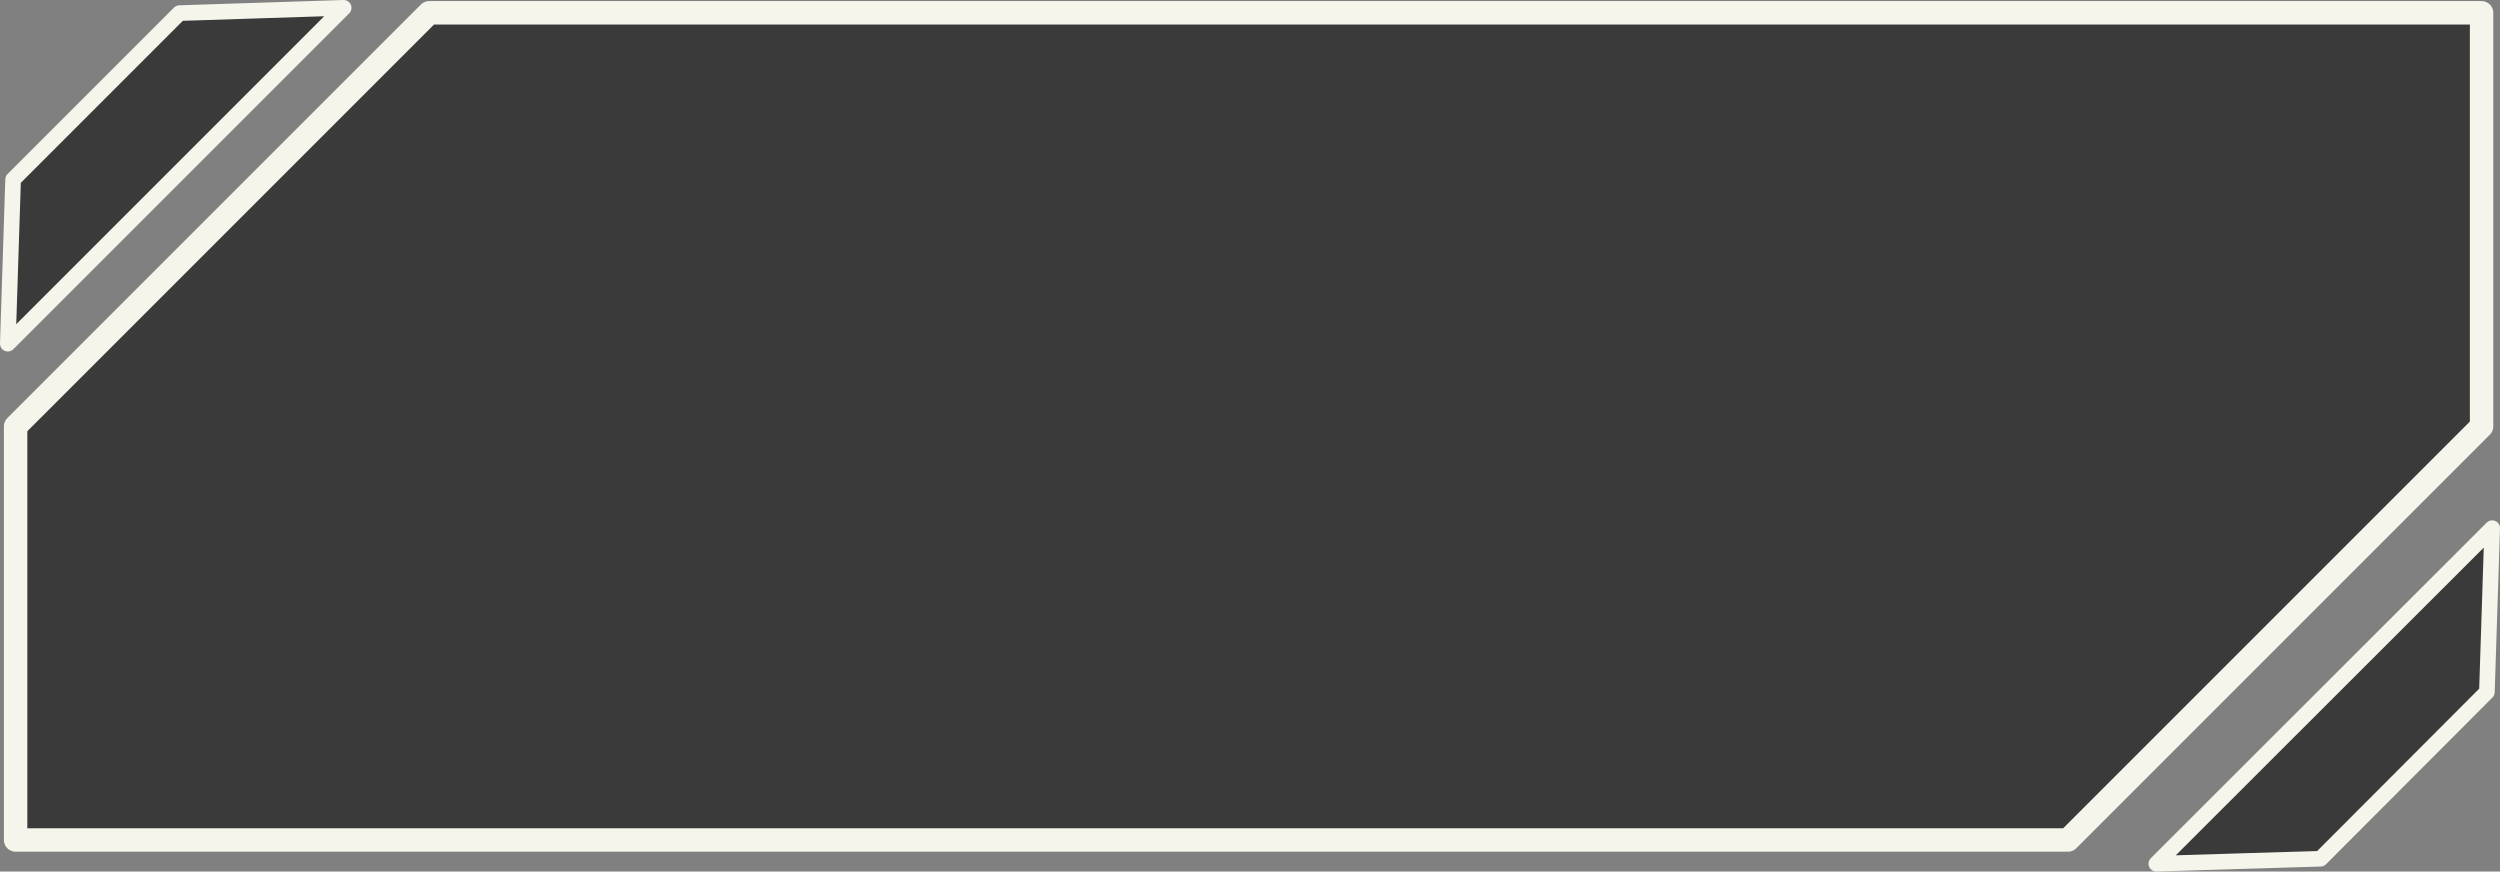 <?xml version="1.0" encoding="UTF-8"?>
<svg id="_レイヤー_1" data-name="レイヤー 1" xmlns="http://www.w3.org/2000/svg" viewBox="0 0 80.09 27.92">
  <rect x="0" y="0" width="80.09" height="27.92" fill="#808080" stroke="none"/>
  <defs>
    <style>
      .cls-1 {
        stroke-width: .5px;
      }

      .cls-1, .cls-2 {
        fill: none;
        stroke: #f5f5eb;
        stroke-linejoin: round;
      }

      .cls-3 {
        fill: #0d0d0d;
        fill-rule: evenodd;
        opacity: .6;
      }

      .cls-2 {
        stroke-width: .75px;
      }
    </style>
  </defs>
  <polygon class="cls-3" points="13.75 .41 79.5 .41 79.5 13.66 66.25 26.91 .5 26.91 .5 13.66 13.75 .41"/>
  <polygon class="cls-2" points="13.75 .41 79.5 .41 79.5 13.66 66.25 26.91 .5 26.91 .5 13.66 13.75 .41"/>
  <polygon class="cls-3" points="11.01 .25 .25 11.01 .42 5.75 5.75 .42 11.01 .25"/>
  <polygon class="cls-1" points="11.01 .25 .25 11.01 .42 5.75 5.75 .42 11.01 .25"/>
  <polygon class="cls-3" points="69.08 27.67 79.84 16.92 79.67 22.17 74.34 27.51 69.08 27.67"/>
  <polygon class="cls-1" points="69.08 27.67 79.84 16.92 79.67 22.17 74.34 27.51 69.08 27.67"/>
</svg>